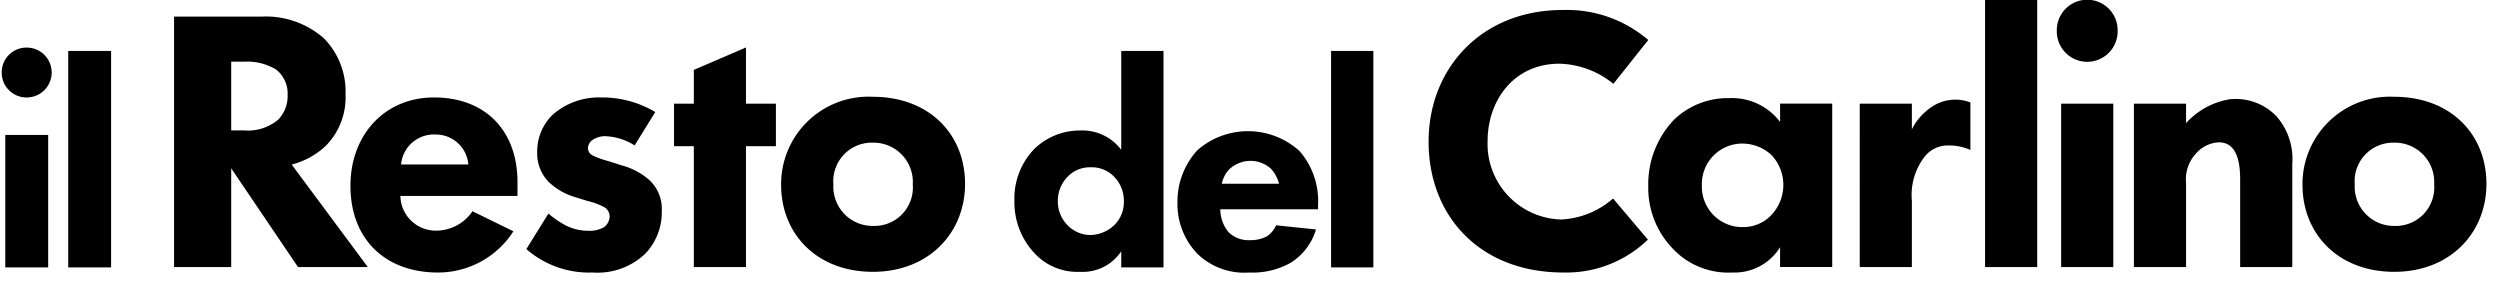 <svg class="svg" xmlns="http://www.w3.org/2000/svg" viewBox="0 0 211 26">
    <defs>
        <style>.cls-2{fill:#000}</style>
    </defs>
    <g data-name="Livello 1">
        <path class="cls-2"
              d="M.145 6.12a2.089 2.089 0 0 0 2.111 2.105 2.105 2.105 0 1 0 0-4.21A2.089 2.089 0 0 0 .145 6.12m.301 16.446h3.62V11.389H.446zM5.757 4.298h3.62v18.268h-3.62zM19.514 5.206h1.127a4.673 4.673 0 0 1 2.663.665 2.576 2.576 0 0 1 .971 2.155 2.864 2.864 0 0 1-.783 2.06 3.939 3.939 0 0 1-2.882.919h-1.096zM14.69 1.403V22.54h4.824v-8.335l5.639 8.335h5.889l-6.422-8.651a6.554 6.554 0 0 0 2.913-1.617 5.82 5.82 0 0 0 1.63-4.31 6.409 6.409 0 0 0-1.818-4.721 7.424 7.424 0 0 0-5.325-1.838zM55.304 9.458a8.71 8.71 0 0 0-4.577-1.233 5.908 5.908 0 0 0-4.072 1.45 4.296 4.296 0 0 0-1.314 3.184 3.423 3.423 0 0 0 .977 2.504 5.433 5.433 0 0 0 2.201 1.268l1.1.34a5.744 5.744 0 0 1 1.345.495.913.913 0 0 1 .49.803 1.18 1.18 0 0 1-.46.897 2.44 2.44 0 0 1-1.375.31 4.077 4.077 0 0 1-1.833-.434 7.583 7.583 0 0 1-1.498-1.02l-1.864 3A8.043 8.043 0 0 0 50.017 23a5.848 5.848 0 0 0 4.432-1.577 5.038 5.038 0 0 0 1.405-3.617 3.308 3.308 0 0 0-1.07-2.628 5.772 5.772 0 0 0-2.261-1.206l-1.162-.371a7.88 7.88 0 0 1-1.313-.464.722.722 0 0 1-.429-.618.958.958 0 0 1 .276-.619 1.853 1.853 0 0 1 1.253-.402 4.963 4.963 0 0 1 2.414.774zM65.486 12.337V8.75H62.96V4.007L58.559 5.9v2.85h-1.672v3.587h1.672V22.54h4.401V12.337h2.526zM92.056 14.121a2.603 2.603 0 0 1 2.007.827 2.897 2.897 0 0 1 .792 2.055 2.733 2.733 0 0 1-.817 2.005 3.023 3.023 0 0 1-2.031.827 2.72 2.72 0 0 1-1.858-.777 2.848 2.848 0 0 1-.867-2.055 2.897 2.897 0 0 1 .867-2.13 2.574 2.574 0 0 1 1.907-.752M98.2 4.298h-3.568v8.345a4.102 4.102 0 0 0-3.443-1.629 5.53 5.53 0 0 0-3.84 1.503 6.01 6.01 0 0 0-1.733 4.41 6.302 6.302 0 0 0 1.734 4.486 4.93 4.93 0 0 0 3.79 1.529 3.915 3.915 0 0 0 3.492-1.729v1.353H98.2zM111.244 17.287a6.42 6.42 0 0 0-1.561-4.536 6.48 6.48 0 0 0-8.62-.076 6.405 6.405 0 0 0-1.685 4.41 6.041 6.041 0 0 0 1.66 4.311 5.681 5.681 0 0 0 4.41 1.604 6.501 6.501 0 0 0 3.492-.827 4.986 4.986 0 0 0 2.13-2.807l-3.369-.35a2.183 2.183 0 0 1-.768.927 2.905 2.905 0 0 1-1.437.325 2.379 2.379 0 0 1-1.833-.701 3.08 3.08 0 0 1-.668-1.905h8.249zm-8.125-1.78a2.518 2.518 0 0 1 .619-1.202 2.595 2.595 0 0 1 3.493-.1 2.856 2.856 0 0 1 .718 1.302zM112.344 4.298h3.567v18.268h-3.567zM147.06 12.117a3.659 3.659 0 0 1 2.446.958 3.69 3.69 0 0 1-.062 5.133 3.241 3.241 0 0 1-2.292.958 3.415 3.415 0 0 1-3.514-3.555 3.412 3.412 0 0 1 3.423-3.494m-7.947 3.617a7.344 7.344 0 0 0 1.987 5.163A6.423 6.423 0 0 0 146.205 23a4.526 4.526 0 0 0 4.034-2.133v1.67h4.401V8.746h-4.4v1.546a5.088 5.088 0 0 0-4.28-2.01 6.533 6.533 0 0 0-4.737 1.886 7.901 7.901 0 0 0-2.109 5.565M156.961 22.54h4.401v-5.597a5.281 5.281 0 0 1 1.07-3.71 2.48 2.48 0 0 1 1.945-.955 4.457 4.457 0 0 1 1.924.377v-4.01a3.55 3.55 0 0 0-3.227.353 4.923 4.923 0 0 0-1.712 1.916V8.75h-4.4zM167.54 0h4.401v22.539h-4.401zM173.594 2.597a2.568 2.568 0 1 0 5.135 0 2.568 2.568 0 1 0-5.135 0m.366 19.943h4.402V8.75h-4.402zM180.103 22.54h4.401v-7.08a3.203 3.203 0 0 1 .822-2.485 2.713 2.713 0 0 1 1.895-.959c1.923-.058 1.848 2.547 1.848 3.443v7.08h4.4v-8.718a5.443 5.443 0 0 0-1.374-4.05 4.783 4.783 0 0 0-3.912-1.392 6.376 6.376 0 0 0-3.679 2.01V8.75h-4.401zM65.926 15.594c0 4.142 3.005 7.348 7.749 7.348 4.688 0 7.776-3.26 7.776-7.428 0-4.141-2.978-7.347-7.804-7.347a7.38 7.38 0 0 0-7.721 7.427m4.412-.026a3.254 3.254 0 0 1 3.337-3.527 3.321 3.321 0 0 1 3.364 3.527 3.246 3.246 0 0 1-3.336 3.5 3.314 3.314 0 0 1-3.365-3.5M194.33 15.594c0 4.142 3.005 7.348 7.748 7.348 4.689 0 7.777-3.26 7.777-7.428 0-4.141-2.978-7.347-7.804-7.347a7.38 7.38 0 0 0-7.722 7.427m4.412-.026a3.254 3.254 0 0 1 3.337-3.527 3.321 3.321 0 0 1 3.365 3.527 3.246 3.246 0 0 1-3.337 3.5 3.314 3.314 0 0 1-3.365-3.5"></path>
        <path class="cls-2"
              d="M136.141 16.753a7.141 7.141 0 0 1-4.387 1.772 6.385 6.385 0 0 1-6.201-6.603c0-3.487 2.248-6.546 6.056-6.546a7.504 7.504 0 0 1 4.561 1.7l2.944-3.701a10.553 10.553 0 0 0-7.243-2.53c-6.84 0-11.298 4.936-11.298 11.108 0 6.233 4.272 11.047 11.39 11.047a9.919 9.919 0 0 0 7.12-2.777zM36.777 11.354a2.748 2.748 0 0 1 2.75 2.525h-5.676a2.776 2.776 0 0 1 2.926-2.525m6.899 5.185v-1.18c0-4.275-2.654-7.134-7.049-7.134-4.181 0-7.049 3.18-7.049 7.454 0 4.57 3.002 7.321 7.37 7.321a7.554 7.554 0 0 0 6.384-3.478l-3.453-1.692a3.716 3.716 0 0 1-2.985 1.634 2.988 2.988 0 0 1-3.102-2.925z"></path>
    </g>
</svg>
